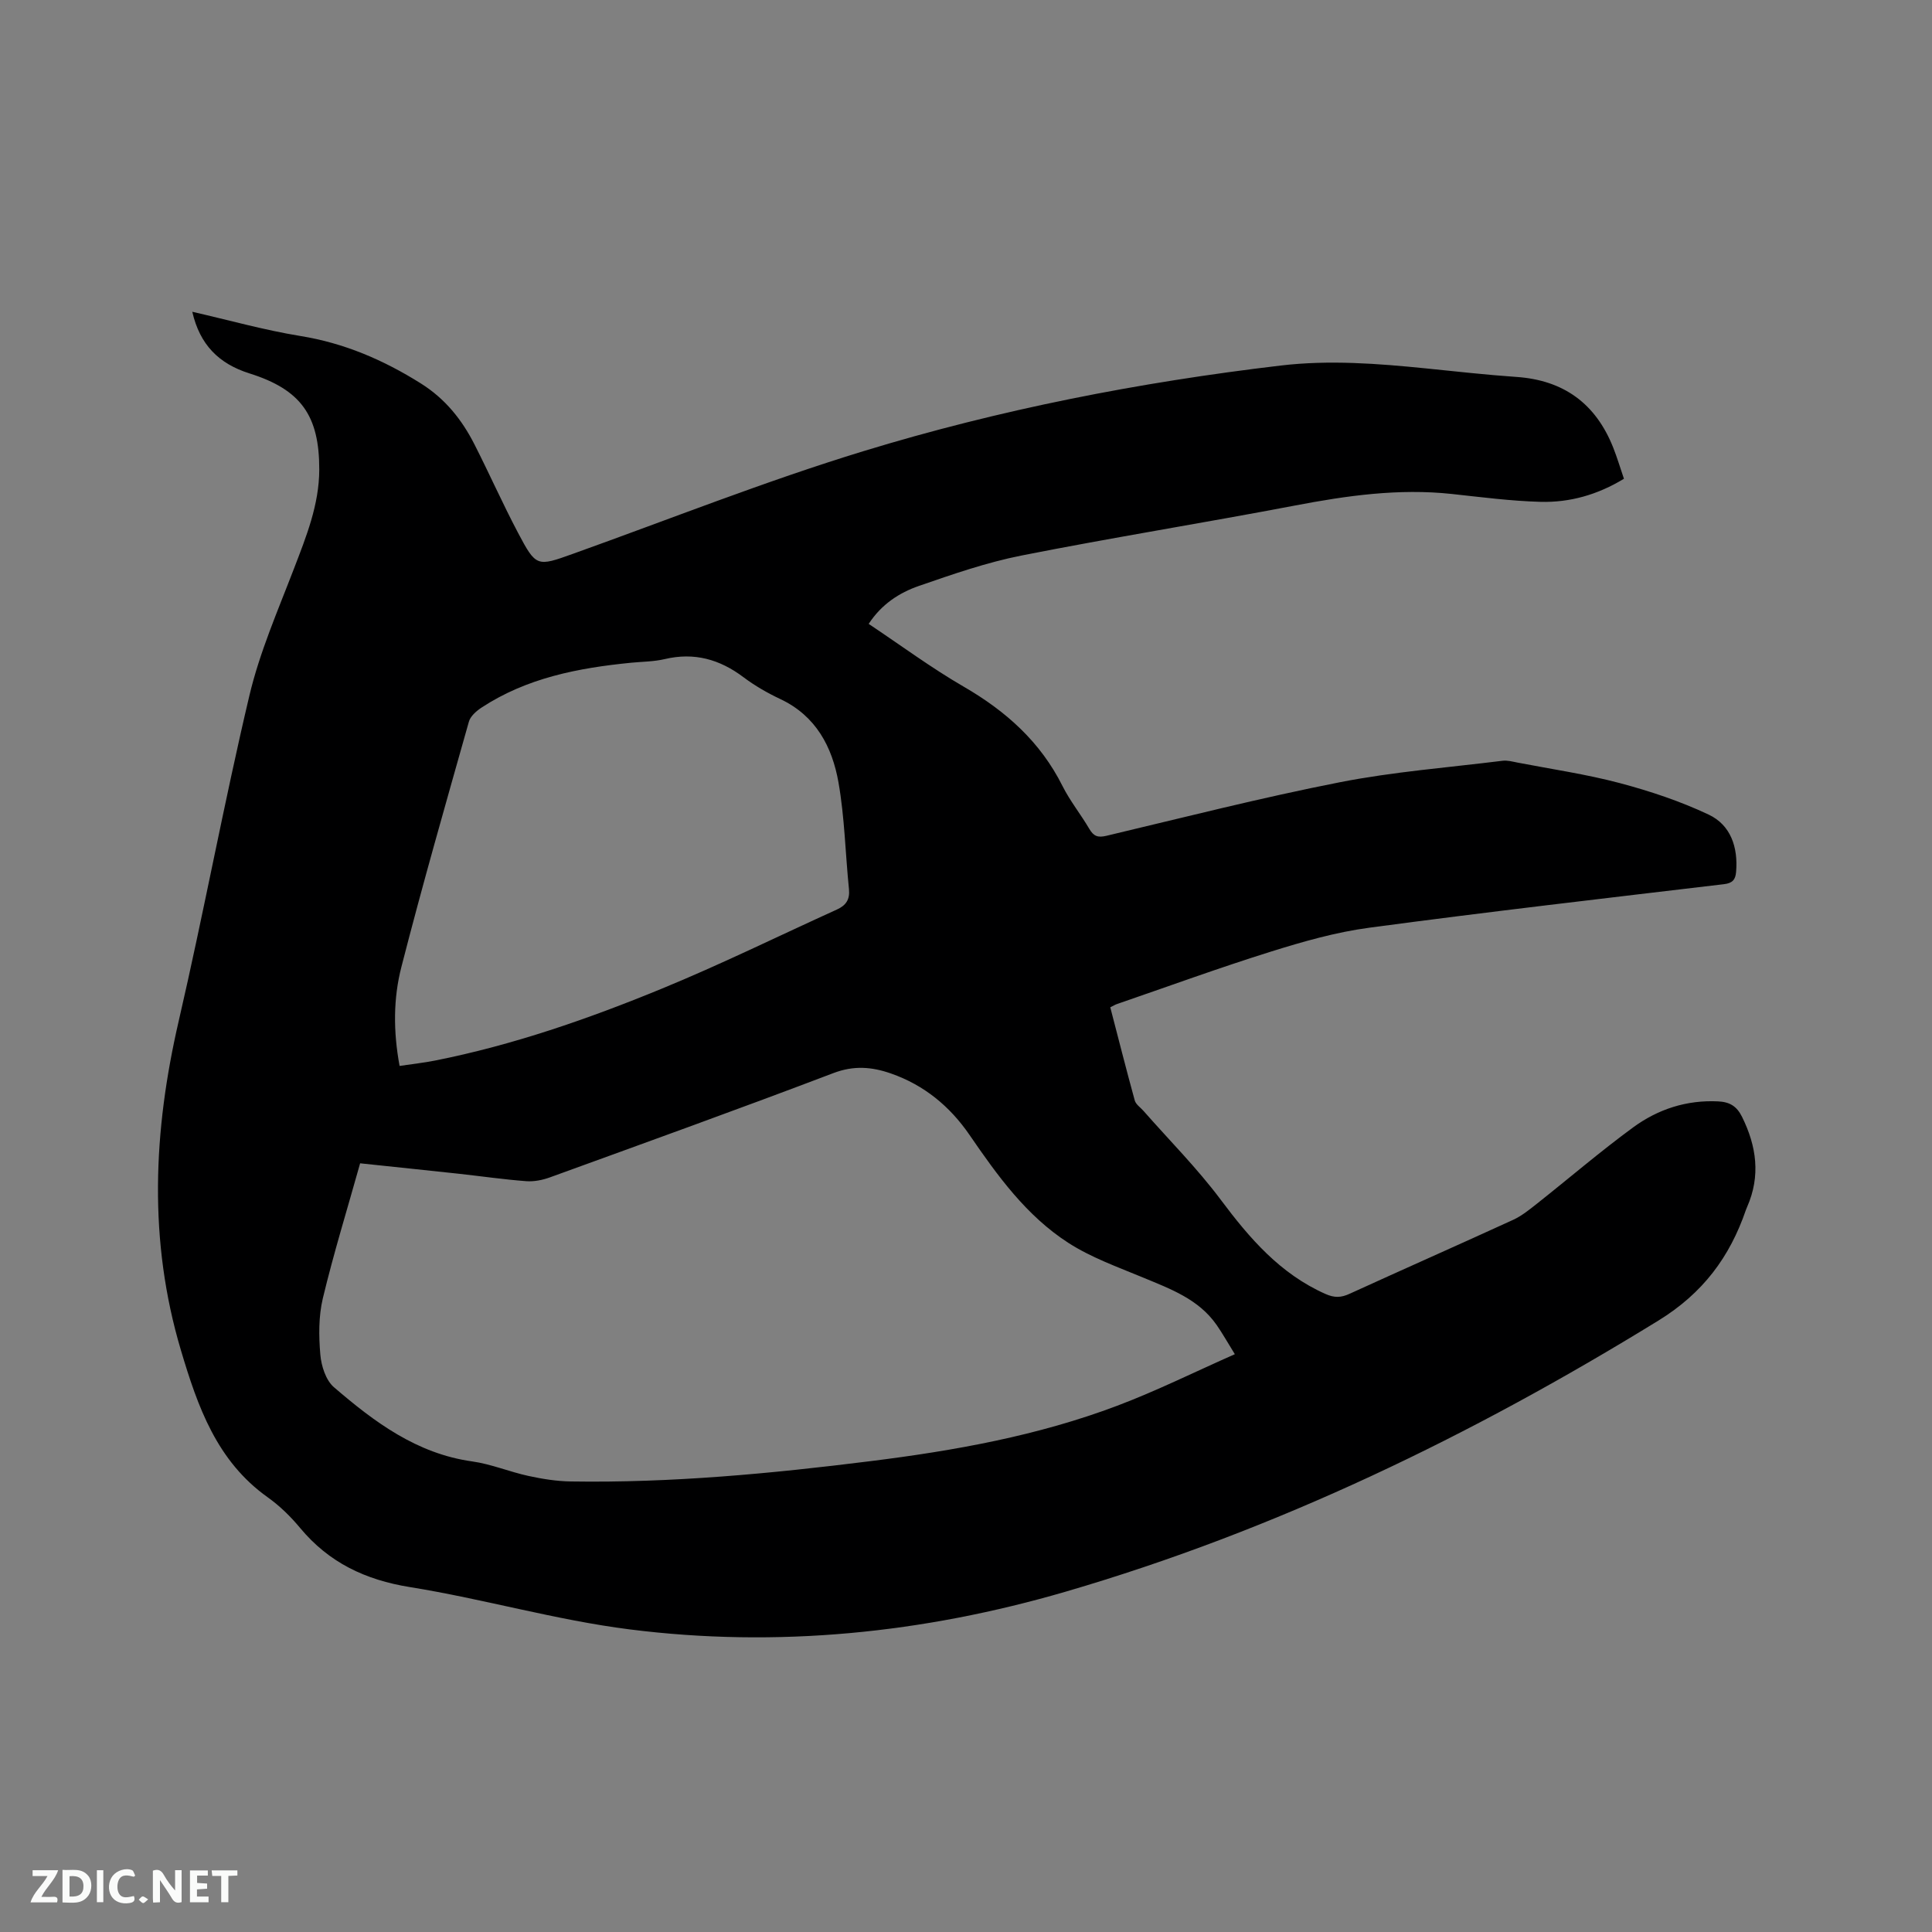 <svg enable-background="new 0 0 400 400" viewBox="0 0 400 400" xmlns="http://www.w3.org/2000/svg"><rect x="0" y="0" width="400" height="400" fill="#808080" stroke="none"/><path d="m39.81 64.55c7.74 1.77 14.98 3.81 22.36 5.01 9.09 1.47 17.19 4.95 24.92 9.8 5.08 3.18 8.55 7.53 11.17 12.7 3.07 6.04 5.82 12.24 8.98 18.23 3.76 7.12 3.94 7.04 11.36 4.38 20.03-7.17 39.84-15.05 60.16-21.26 28.18-8.62 57.1-14.27 86.41-17.73 10.07-1.19 20.1-.41 30.12.6 6.22.63 12.44 1.33 18.67 1.76 9.81.67 16.43 5.55 20.03 14.61.82 2.05 1.44 4.18 2.23 6.47-5.44 3.31-11.22 4.95-17.3 4.78-6.12-.17-12.24-.97-18.34-1.63-10.99-1.18-21.73.34-32.5 2.4-18.83 3.59-37.76 6.62-56.56 10.34-7.23 1.43-14.28 3.88-21.27 6.3-4.08 1.41-7.76 3.81-10.4 7.86 6.63 4.42 12.93 9.09 19.68 13 8.74 5.06 15.87 11.42 20.44 20.55 1.56 3.11 3.79 5.87 5.56 8.89.9 1.53 1.76 1.86 3.56 1.43 16.07-3.82 32.09-7.9 48.29-11.08 11.1-2.18 22.45-3.05 33.7-4.45 1.01-.13 2.1.18 3.13.38 7.05 1.36 14.19 2.4 21.11 4.23 6.29 1.67 12.56 3.76 18.43 6.53 4.59 2.16 6.12 6.78 5.69 11.87-.13 1.58-.72 2.33-2.51 2.54-24.51 2.91-49.03 5.74-73.49 9.02-6.88.92-13.69 2.87-20.34 4.95-10.7 3.35-21.24 7.2-31.85 10.85-.39.13-.74.36-1.38.67 1.68 6.45 3.31 12.89 5.07 19.29.23.82 1.17 1.44 1.79 2.14 5.37 6.11 11.15 11.91 16.01 18.41 5.99 8.01 12.3 15.34 21.68 19.51 1.87.83 3.23.78 5.01-.04 11.27-5.15 22.6-10.15 33.86-15.31 1.78-.82 3.37-2.12 4.93-3.35 6.64-5.25 13.08-10.79 19.91-15.79 5.13-3.76 11.05-5.7 17.6-5.38 2.43.12 3.86 1.03 4.93 3.18 3.03 6.11 3.88 12.27 1.06 18.68-.09.19-.17.39-.24.59-3.35 9.78-8.91 17.26-18.14 22.94-38.63 23.77-79.09 43.39-122.68 56.11-29.51 8.61-59.74 11.68-90.28 7.82-15.29-1.93-30.26-6.31-45.51-8.76-9.25-1.49-16.77-5.07-22.74-12.25-1.95-2.35-4.21-4.56-6.69-6.33-10.57-7.51-14.51-18.79-17.99-30.48-6.76-22.7-5.73-45.31-.45-68.14 5.18-22.38 9.34-45.01 14.63-67.36 2.13-9 5.91-17.64 9.24-26.32 2.55-6.65 5.21-13.21 5.23-20.48.02-11.15-3.74-16.55-14.45-19.92-6.33-2-10.27-5.91-11.84-12.76zm34.75 176.3c-2.64 9.43-5.48 18.62-7.72 27.95-.89 3.73-.85 7.8-.52 11.65.2 2.36 1.14 5.32 2.82 6.76 8.36 7.19 17.13 13.75 28.61 15.36 3.95.55 7.75 2.16 11.67 3.01 2.87.62 5.83 1.1 8.76 1.14 20.81.33 41.48-1.63 62.09-4.21 17.37-2.17 34.58-5.25 51.02-11.46 8.16-3.08 16.01-6.98 24.37-10.68-1.57-2.53-2.59-4.36-3.79-6.08-3.74-5.34-9.55-7.43-15.24-9.8-5.24-2.18-10.71-4.12-15.44-7.17-8.69-5.6-14.69-13.93-20.47-22.36-4.06-5.91-9.39-10.31-16.24-12.7-3.97-1.39-7.7-1.7-11.93-.09-19.48 7.41-39.09 14.47-58.69 21.59-1.54.56-3.3.91-4.91.79-4.64-.35-9.26-1.02-13.89-1.53-6.72-.73-13.44-1.42-20.5-2.17zm8.17-20.16c2.75-.41 5.06-.66 7.33-1.11 16.15-3.21 31.65-8.6 46.82-14.83 12.31-5.05 24.28-10.95 36.41-16.45 1.87-.85 2.69-2.08 2.48-4.21-.75-7.36-.89-14.82-2.17-22.09-1.3-7.37-4.67-13.79-12.03-17.26-2.67-1.26-5.29-2.76-7.64-4.53-4.93-3.71-10.2-5.2-16.31-3.75-2.25.53-4.62.52-6.94.75-10.94 1.08-21.6 3.13-31 9.3-1.06.7-2.28 1.77-2.6 2.9-4.77 16.89-9.61 33.76-13.97 50.76-1.69 6.54-1.7 13.38-.38 20.52z" fill="#000001"/><g fill="#fafbfa"><path d="m37.59 393.81c-.92.31-1.52.05-2-.78-.7-1.2-1.52-2.34-2.47-3.78v4.59c-.55.03-.95.05-1.41.07-.03-.37-.06-.64-.06-.91 0-1.91 0-3.81 0-5.7 1.13-.41 1.77-.03 2.29.91.62 1.11 1.38 2.14 2.31 3.19v-4.2h1.35v6.61z"/><path d="m12.94 393.88v-6.75c1.9.19 3.93-.54 5.37 1.29.8 1.01.78 2.88.03 3.97-1.37 1.97-3.4 1.51-5.4 1.49m1.45-1.22c2.04.12 2.92-.58 2.89-2.21-.03-1.51-.98-2.19-2.89-2z"/><path d="m11.81 393.87h-5.49c.68-2.18 2.47-3.48 3.51-5.45h-3.08v-1.21h5.29c-.71 2.13-2.44 3.48-3.47 5.51.86 0 1.63.04 2.39-.01.79-.05 1.14.21.85 1.16"/><path d="m39.33 393.86v-6.61h3.7v1.07h-2.22v1.52c.68.04 1.34.09 2.07.13v1.07c-.72.05-1.38.09-2.1.14v1.48h2.4v1.19h-3.85z"/><path d="m27.71 388.56c-1.15-.3-2.46-.61-3.1.64-.37.73-.41 1.93-.06 2.67.63 1.35 1.99.93 3.17.68.35.94-.01 1.32-.93 1.46-1.62.25-3.05-.27-3.76-1.48-.73-1.24-.6-3.03.31-4.17.88-1.11 2.71-1.7 4-1.16.32.13.44.74.65 1.12-.1.08-.19.16-.28.24"/><path d="m49.15 387.24v1.07c-.59.02-1.17.05-1.87.08v5.44h-1.48v-5.44h-1.85c-.05-.4-.08-.73-.13-1.15z"/><path d="m20.06 387.21h1.33v6.62h-1.33z"/><path d="m30.68 393.25c-.49.38-.8.79-1.05.76-.32-.05-.6-.45-.9-.7.26-.24.51-.64.8-.67.29-.04.62.3 1.15.61"/></g></svg>